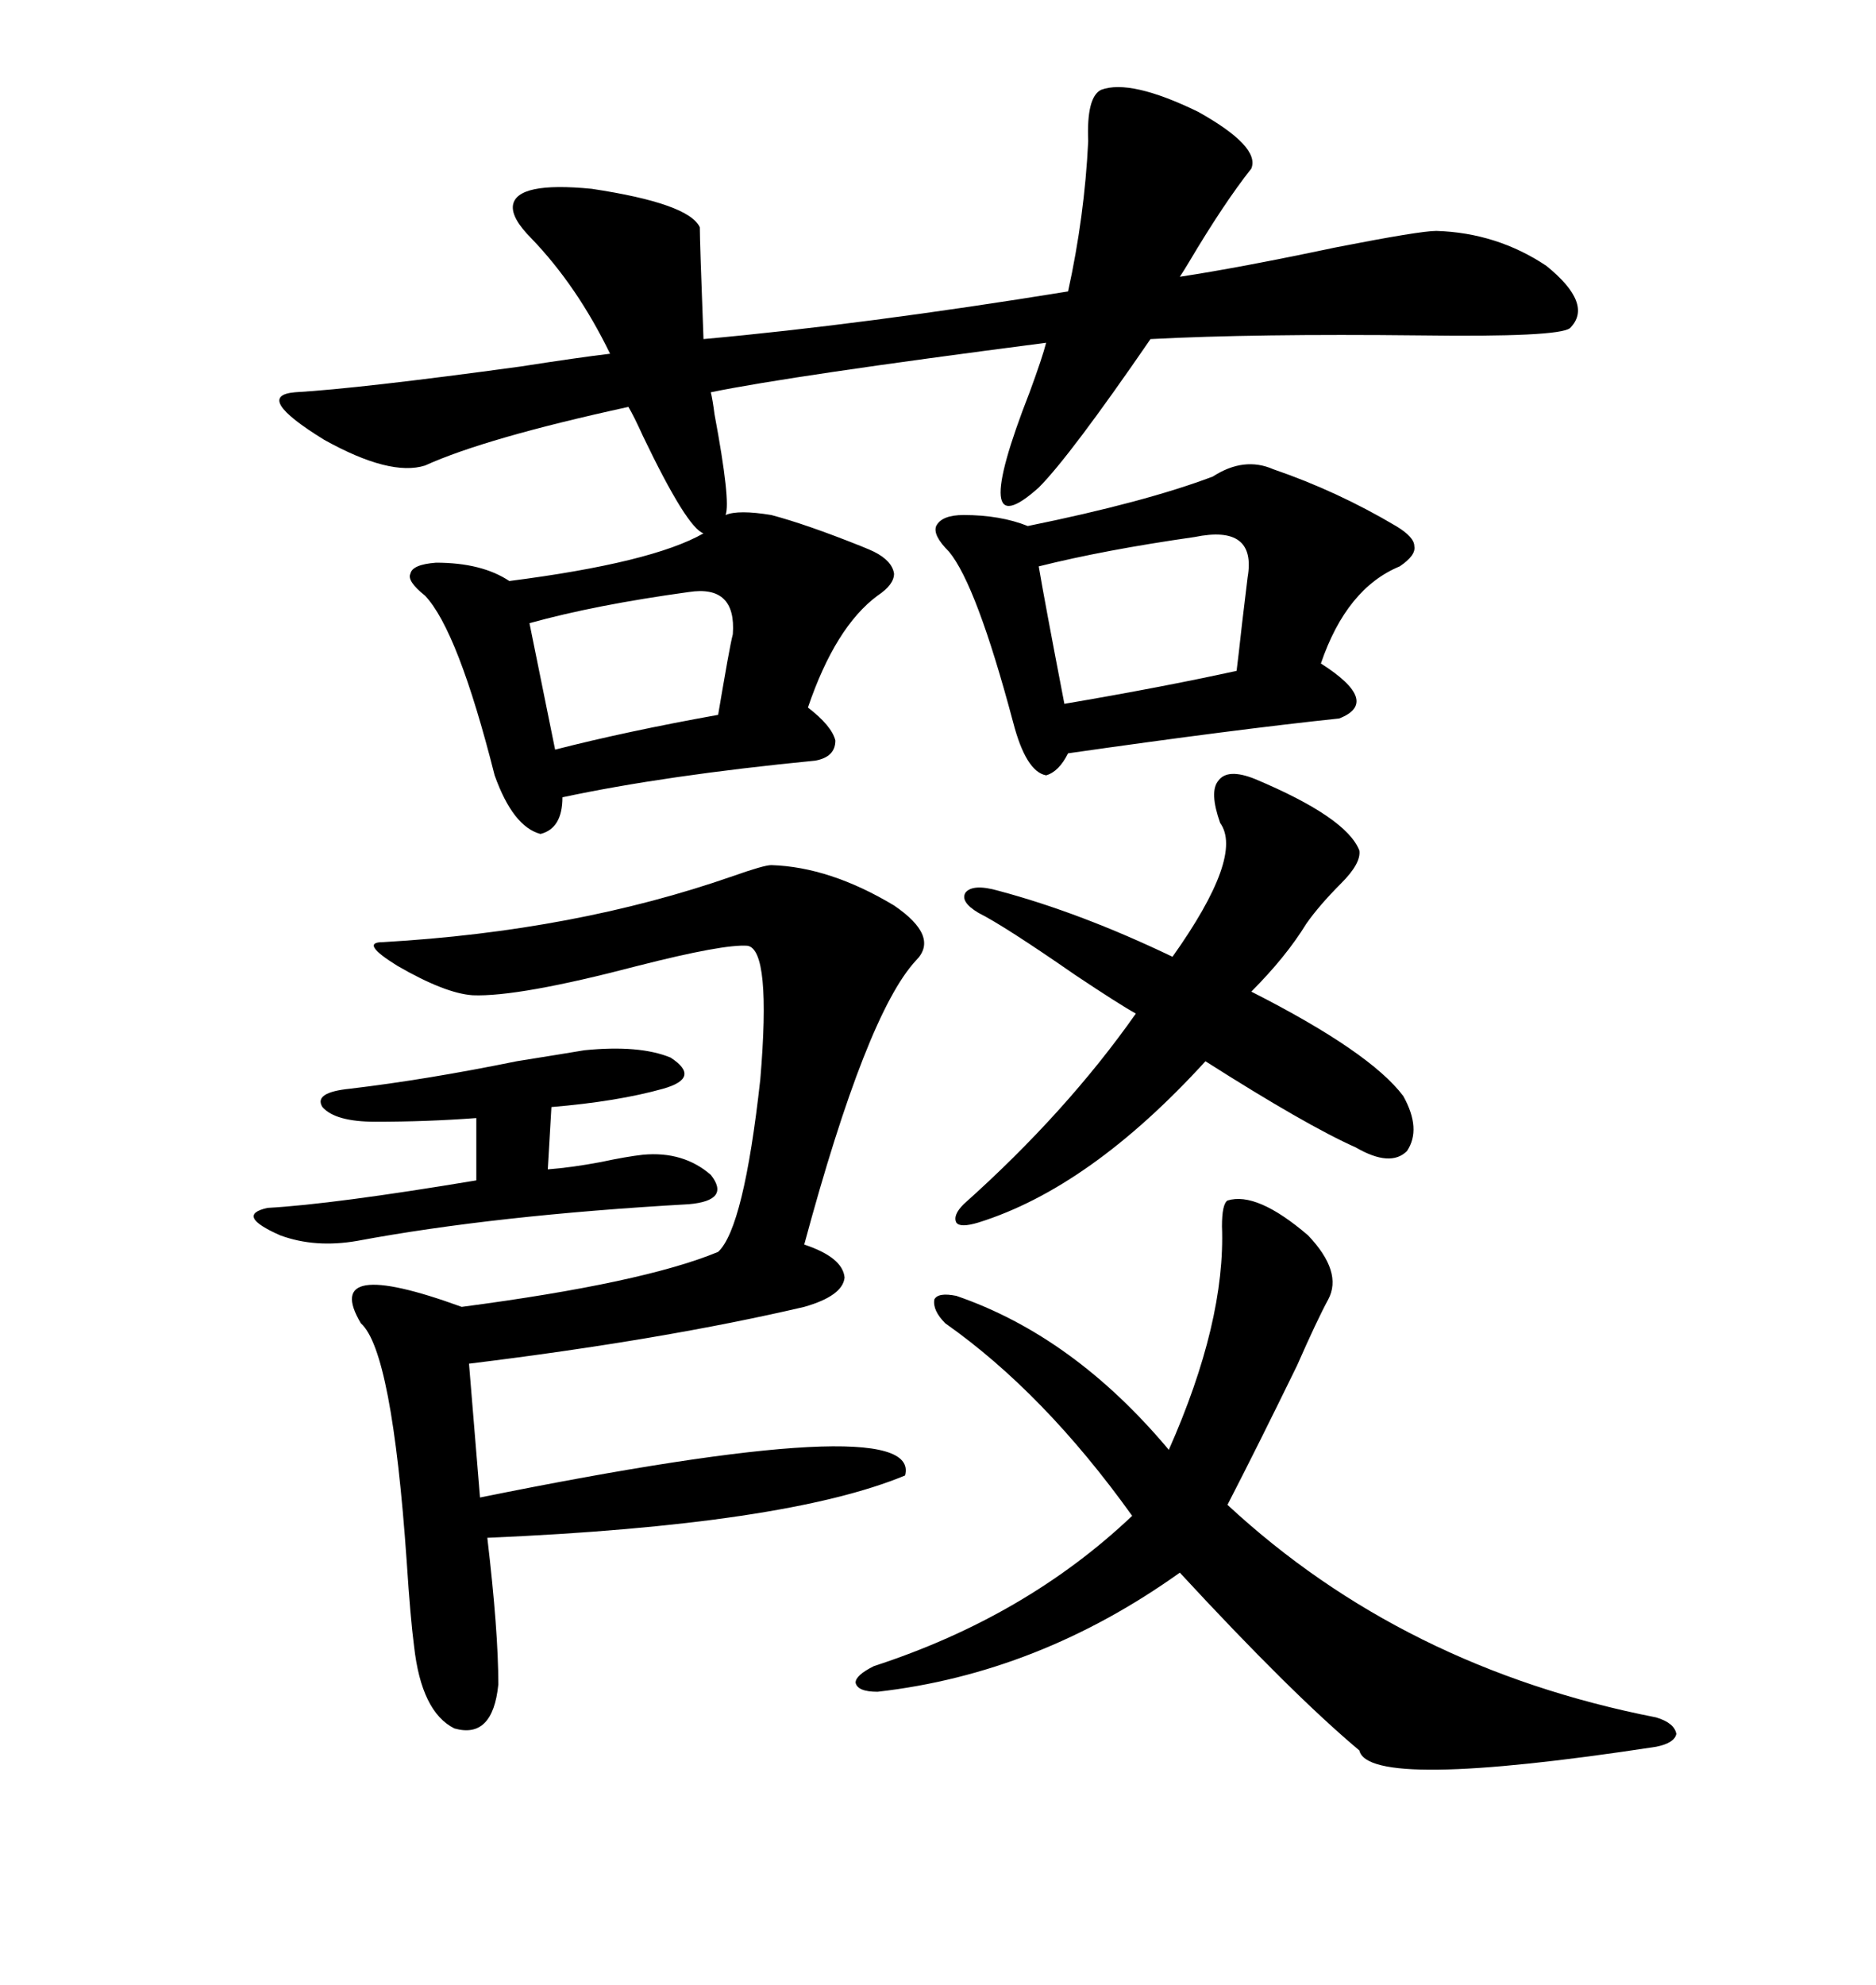 <svg xmlns="http://www.w3.org/2000/svg" xmlns:xlink="http://www.w3.org/1999/xlink" width="300" height="317.285"><path d="M200.10 26.95L200.10 26.95Q195.70 32.52 190.14 41.89L190.14 41.89Q189.26 43.36 188.67 44.24L188.67 44.24Q198.34 42.77 213.57 39.55L213.57 39.55Q227.05 36.91 229.69 36.91L229.69 36.91Q239.36 37.21 247.27 42.48L247.27 42.48Q254.88 48.63 251.07 52.44L251.07 52.44Q249.32 53.91 227.05 53.61L227.05 53.61Q200.68 53.32 183.98 54.20L183.98 54.20Q171.09 72.95 166.11 77.93L166.11 77.93Q154.69 88.18 164.65 62.70L164.65 62.70Q166.70 57.13 167.29 54.79L167.29 54.79Q126.56 60.06 113.67 62.70L113.67 62.70Q113.96 63.87 114.26 66.21L114.26 66.21Q116.89 80.27 116.02 82.32L116.02 82.32Q118.07 81.45 123.34 82.32L123.34 82.32Q128.91 83.79 137.70 87.30L137.70 87.30Q139.16 87.89 139.75 88.18L139.75 88.18Q142.68 89.65 142.97 91.70L142.97 91.70Q142.97 93.46 140.33 95.21L140.33 95.21Q133.59 100.20 129.20 113.09L129.20 113.09Q133.01 116.02 133.59 118.36L133.59 118.36Q133.59 121.00 130.37 121.58L130.37 121.58Q106.35 123.93 89.94 127.44L89.94 127.44Q89.94 132.42 86.43 133.30L86.43 133.30Q82.03 132.13 79.10 123.93L79.10 123.93Q73.24 100.78 67.97 95.21L67.97 95.21Q65.04 92.87 65.63 91.70L65.63 91.70Q65.92 90.23 69.73 89.94L69.73 89.94Q77.05 89.94 81.45 92.87L81.45 92.87Q104.30 89.94 112.50 85.25L112.50 85.25Q109.86 84.38 102.83 69.73L102.83 69.73Q101.37 66.50 100.49 65.04L100.49 65.04Q77.64 70.02 67.97 74.41L67.97 74.41Q62.40 76.17 51.86 70.31L51.86 70.31Q40.43 63.28 47.17 62.70L47.17 62.70Q57.42 62.11 83.20 58.59L83.20 58.59Q92.58 57.13 97.56 56.54L97.56 56.54Q92.29 45.70 84.96 38.09L84.96 38.09Q81.74 34.86 82.03 32.81L82.03 32.81Q82.62 29.00 94.63 30.18L94.63 30.18Q110.16 32.52 111.91 36.33L111.91 36.33Q111.91 38.67 112.50 54.20L112.50 54.20Q138.28 51.86 170.80 46.58L170.80 46.58Q173.44 34.57 174.02 22.56L174.02 22.56Q173.73 15.53 176.07 14.36L176.07 14.36Q180.76 12.60 191.60 17.87L191.60 17.87Q201.56 23.44 200.10 26.95ZM79.69 269.24L79.69 269.24Q78.81 278.03 72.66 276.27L72.66 276.27Q67.38 273.63 66.21 263.09L66.21 263.09Q65.63 258.69 65.04 249.61L65.04 249.61Q62.70 215.92 57.71 211.52L57.71 211.52Q51.27 200.68 73.83 208.89L73.83 208.89Q102.83 205.08 114.84 200.10L114.84 200.10Q118.95 196.29 121.58 172.56L121.58 172.56Q123.34 151.76 119.53 151.17L119.53 151.17Q115.72 150.88 101.95 154.39L101.95 154.39Q82.91 159.38 75.59 159.08L75.59 159.08Q71.19 158.79 63.57 154.39L63.57 154.39Q57.42 150.59 61.23 150.59L61.23 150.59Q91.99 148.83 117.19 140.04L117.19 140.04Q122.17 138.28 123.34 138.28L123.34 138.28Q132.71 138.57 142.97 144.73L142.97 144.73Q150.29 149.71 146.48 153.52L146.48 153.52Q138.57 162.01 128.61 198.93L128.61 198.93Q134.77 200.98 135.06 204.20L135.06 204.20Q134.77 207.13 128.61 208.89L128.61 208.89Q106.05 214.16 75 217.97L75 217.97L76.76 239.36Q147.66 225 144.73 235.84L144.73 235.84Q125.68 243.75 77.93 245.80L77.93 245.80Q79.69 260.74 79.69 269.24ZM196.29 191.89L196.29 191.89Q200.98 190.43 209.18 197.46L209.18 197.46Q214.75 203.32 212.40 207.71L212.40 207.71Q210.64 210.94 207.42 218.26L207.42 218.26Q200.98 231.45 196.29 240.53L196.29 240.53Q224.41 266.60 264.84 274.51L264.84 274.51Q267.77 275.39 268.07 277.15L268.07 277.15Q267.77 278.61 264.84 279.20L264.84 279.20Q218.85 286.23 217.38 279.79L217.38 279.79Q206.54 270.70 188.67 251.37L188.67 251.37Q166.11 267.48 140.33 270.41L140.33 270.41Q137.11 270.41 136.82 268.95L136.82 268.95Q136.82 267.77 139.75 266.31L139.75 266.31Q164.06 258.40 181.05 242.29L181.05 242.29Q166.99 222.66 151.17 211.52L151.17 211.52Q149.12 209.47 149.41 207.71L149.41 207.71Q150 206.54 152.93 207.13L152.93 207.13Q171.68 213.57 186.91 231.74L186.91 231.74Q196.00 211.23 195.41 196.00L195.41 196.00Q195.41 192.48 196.29 191.89ZM203.61 75L203.61 75Q213.87 78.52 223.24 84.08L223.24 84.08Q226.17 85.84 226.17 87.30L226.17 87.30Q226.46 88.77 223.83 90.53L223.83 90.53Q215.33 94.04 211.23 106.05L211.23 106.05Q220.90 112.21 214.16 114.84L214.16 114.84Q197.46 116.60 170.80 120.41L170.80 120.41Q169.34 123.34 167.29 123.93L167.29 123.93Q164.06 123.34 162.01 115.43L162.01 115.43Q156.15 93.46 151.76 88.18L151.76 88.18Q149.12 85.55 149.71 84.08L149.71 84.08Q150.59 82.32 154.10 82.32L154.10 82.32Q159.96 82.32 164.36 84.08L164.36 84.08Q183.11 80.27 193.95 76.17L193.95 76.17Q198.93 72.95 203.61 75ZM200.68 124.51L200.68 124.51Q215.33 130.66 217.38 135.94L217.38 135.94Q217.68 137.99 214.45 141.21L214.45 141.21Q210.94 144.73 208.89 147.66L208.89 147.66Q205.66 152.93 200.10 158.50L200.10 158.50Q219.14 168.16 224.41 175.20L224.41 175.20Q227.34 180.47 225 183.98L225 183.98Q222.36 186.62 216.80 183.40L216.80 183.40Q208.89 179.88 192.77 169.63L192.77 169.63Q174.32 189.84 156.45 195.41L156.45 195.41Q153.52 196.29 152.93 195.41L152.93 195.41Q152.34 194.24 154.10 192.48L154.10 192.48Q170.51 177.83 181.64 162.01L181.64 162.01Q179.00 160.55 171.97 155.86L171.97 155.86Q160.55 147.95 156.45 145.90L156.45 145.90Q153.52 144.14 154.39 142.68L154.39 142.68Q155.57 141.21 159.67 142.38L159.67 142.38Q172.85 145.90 187.50 152.93L187.50 152.93Q198.93 136.82 195.12 131.54L195.12 131.54Q193.36 126.56 194.82 124.80L194.82 124.80Q196.29 122.75 200.68 124.51ZM93.46 167.87L93.46 167.87Q102.25 166.99 107.23 169.04L107.23 169.04Q112.21 172.27 106.05 174.02L106.05 174.02Q98.73 176.07 88.18 176.95L88.18 176.95L87.60 186.91Q91.41 186.62 96.09 185.74L96.09 185.74Q100.20 184.86 102.83 184.57L102.83 184.57Q109.28 183.98 113.67 187.79L113.67 187.79Q116.89 191.89 110.16 192.48L110.16 192.48Q79.10 194.24 57.13 198.34L57.13 198.34Q50.39 199.51 44.82 197.46L44.82 197.46Q37.50 194.24 42.77 193.07L42.77 193.07Q53.32 192.48 76.17 188.67L76.17 188.67L76.17 178.71Q68.26 179.30 60.06 179.30L60.06 179.30Q53.61 179.30 51.56 176.95L51.56 176.95Q50.10 174.61 55.96 174.02L55.96 174.02Q68.26 172.56 82.62 169.63L82.62 169.63Q89.94 168.46 93.46 167.87ZM191.02 85.84L191.02 85.84Q176.66 87.89 166.11 90.53L166.11 90.53Q166.99 95.80 170.21 112.50L170.21 112.50Q185.74 109.86 197.75 107.23L197.75 107.23Q198.05 104.88 198.63 99.61L198.63 99.61Q199.22 94.63 199.51 92.29L199.51 92.29Q200.98 83.79 191.02 85.84ZM110.16 94.63L110.16 94.63Q95.21 96.68 84.67 99.61L84.67 99.61L88.77 119.82Q100.20 116.89 114.84 114.26L114.84 114.26Q115.43 110.74 116.31 105.76L116.31 105.76Q116.89 102.54 117.19 101.37L117.19 101.37Q117.77 93.46 110.16 94.63Z"/></svg>
